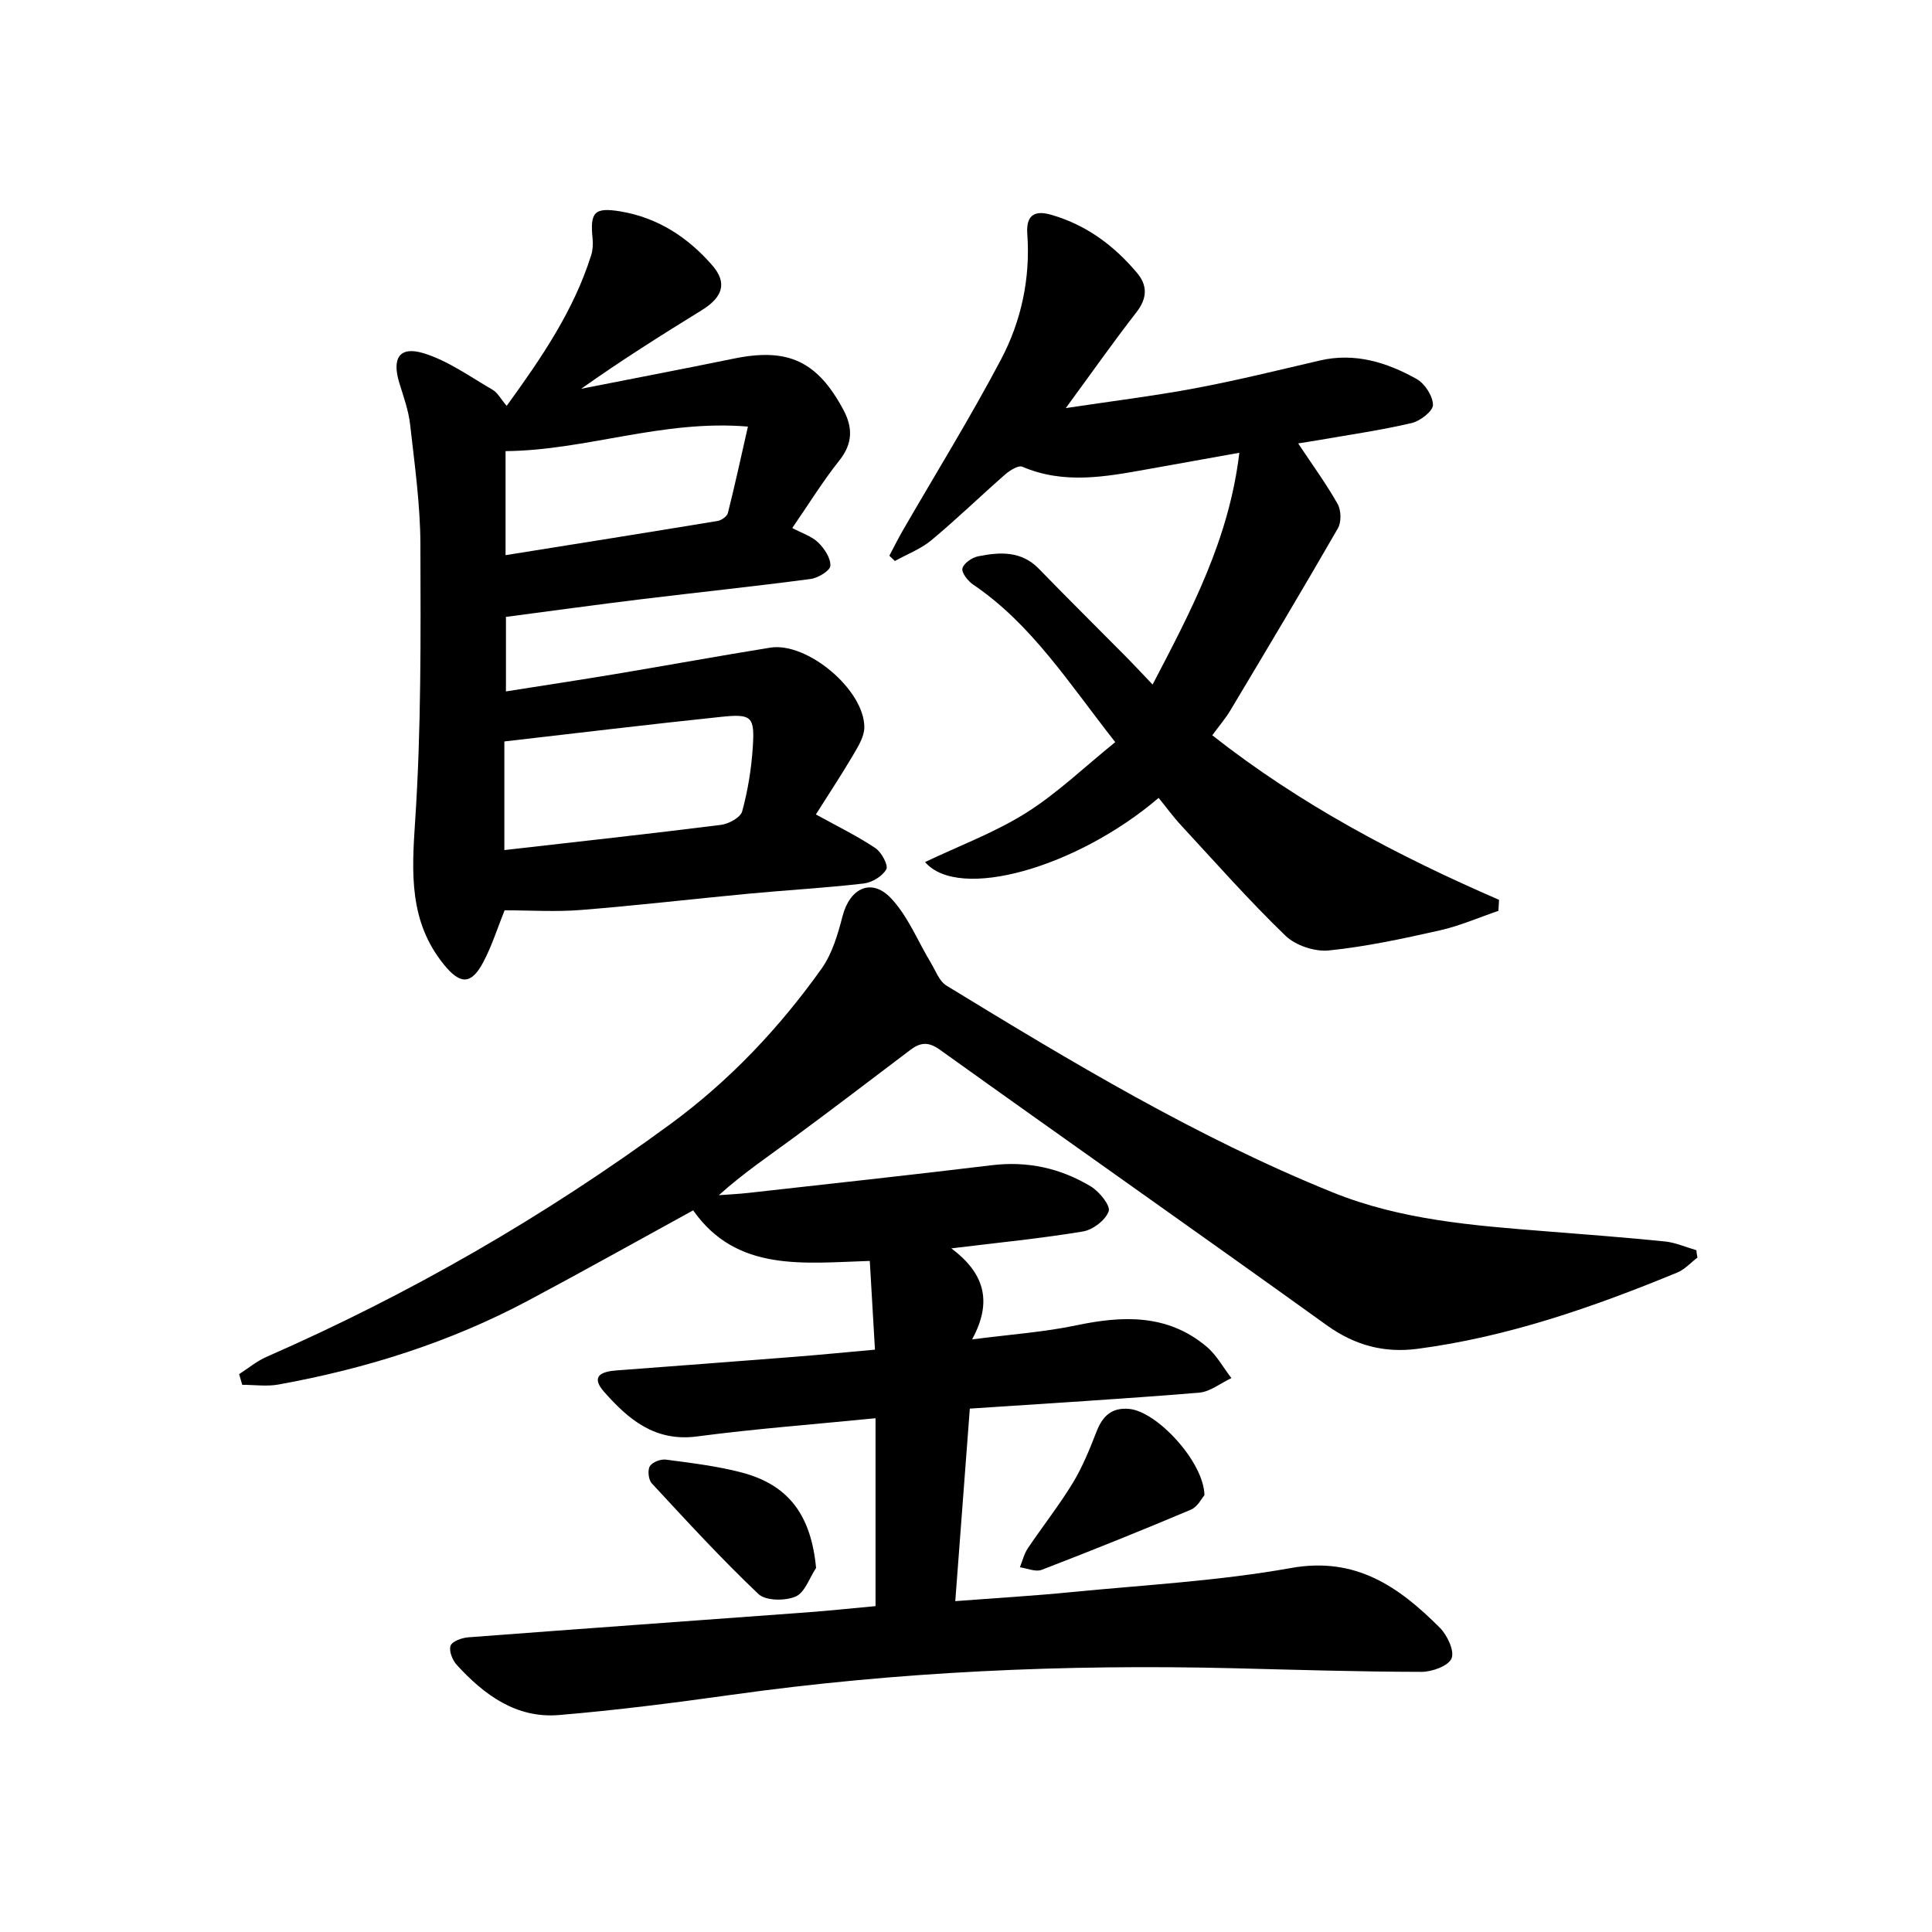 <svg enable-background="new 0 0 400 400" viewBox="0 0 400 400" xmlns="http://www.w3.org/2000/svg"><g fill="#000001"><path d="m351.44 260.37c-1.39 1.05-2.63 2.46-4.19 3.1-17.36 7.15-35.03 13.32-53.77 15.79-6.87.9-12.96-.7-18.77-4.87-26.62-19.14-53.46-37.96-80.11-57.05-2.46-1.76-4.11-1.49-6.16.06-7.97 6.02-15.89 12.09-23.93 18.01-5.2 3.83-10.56 7.43-15.68 12.04 2-.15 4.02-.24 6.01-.46 16.82-1.89 33.65-3.7 50.46-5.74 7.44-.91 14.29.61 20.56 4.4 1.75 1.06 4.09 3.95 3.68 5.13-.65 1.84-3.26 3.83-5.31 4.18-8.64 1.44-17.37 2.29-27.26 3.5 6.64 4.99 8.69 10.79 4.29 18.85 8.01-1.04 14.91-1.51 21.61-2.92 9.66-2.03 18.88-2.34 26.91 4.39 2.09 1.75 3.47 4.34 5.17 6.54-2.24 1.05-4.41 2.84-6.72 3.02-15.4 1.27-30.84 2.19-47.44 3.3-.99 13.05-1.98 26.13-3.01 39.86 8.51-.65 16.24-1.1 23.94-1.86 15.21-1.49 30.56-2.31 45.57-5 13.45-2.41 22.35 3.91 30.79 12.34 1.55 1.55 3.1 4.82 2.45 6.37-.66 1.57-4.05 2.8-6.24 2.79-12.98-.02-25.95-.43-38.93-.75-34.82-.85-69.51.68-104.03 5.52-11.83 1.66-23.69 3.17-35.59 4.17-8.86.74-15.51-4.18-21.19-10.4-.89-.97-1.65-2.92-1.26-3.96.34-.92 2.34-1.63 3.67-1.73 23.38-1.78 46.77-3.44 70.15-5.17 4.62-.34 9.23-.84 14.16-1.29 0-13.04 0-25.93 0-38.9-12.56 1.25-24.8 2.17-36.95 3.77-8.71 1.15-14.21-3.52-19.26-9.25-2.91-3.3-.42-4.2 2.59-4.42 12.27-.93 24.53-1.84 36.8-2.81 5.28-.41 10.55-.94 16.7-1.49-.35-6.06-.7-11.92-1.07-18.37-13.74.43-27.54 2.37-36.57-10.47-11.41 6.25-22.7 12.58-34.11 18.66-16.27 8.67-33.65 14.13-51.74 17.4-2.43.44-5 .06-7.51.06-.21-.74-.43-1.47-.64-2.21 1.89-1.21 3.66-2.7 5.7-3.59 29.68-13 57.58-29.08 83.68-48.25 12.17-8.94 22.48-19.85 31.21-32.12 2.2-3.09 3.37-7.1 4.34-10.86 1.5-5.81 6-8 10.05-3.69 3.52 3.74 5.53 8.88 8.25 13.38.98 1.63 1.73 3.78 3.2 4.68 25.84 15.79 51.78 31.41 79.98 42.82 14.09 5.7 29.01 6.86 43.93 8.04 8.29.66 16.58 1.28 24.84 2.12 2.21.22 4.35 1.19 6.52 1.81.04.52.13 1.02.23 1.53z"/><path d="m168.92 168.62c4.62 2.55 8.64 4.5 12.32 6.97 1.27.85 2.72 3.56 2.26 4.39-.8 1.44-2.97 2.74-4.69 2.94-7.92.92-15.88 1.36-23.82 2.11-11.57 1.09-23.12 2.45-34.71 3.37-5.21.42-10.48.07-15.81.07-1.39 3.45-2.58 7.26-4.41 10.73-2.5 4.72-4.77 4.67-8.15.51-7.23-8.91-6.68-18.94-5.96-29.74 1.27-19.03 1.15-38.18 1.09-57.28-.03-8.27-1.2-16.56-2.13-24.81-.33-2.93-1.38-5.8-2.25-8.65-1.54-5.07.04-7.61 5-6.11 5.07 1.54 9.62 4.85 14.3 7.56 1.06.61 1.72 1.92 2.94 3.35 7.33-10.1 13.9-19.79 17.49-31.17.34-1.07.41-2.31.3-3.44-.55-5.49.32-6.56 5.83-5.64 7.67 1.29 13.93 5.37 18.95 11.16 3.16 3.64 2.17 6.6-2.19 9.29-8.42 5.19-16.78 10.47-24.95 16.26 10.54-2.08 21.09-4.09 31.62-6.25 11.16-2.29 17.23.51 22.63 10.54 2.01 3.74 2 7.04-.82 10.58-3.4 4.27-6.28 8.95-9.73 13.96 2.1 1.12 4.06 1.72 5.37 3 1.28 1.25 2.6 3.23 2.52 4.82-.06 1.02-2.55 2.53-4.09 2.73-11.68 1.55-23.41 2.77-35.11 4.2-9.21 1.12-18.41 2.4-27.97 3.65v15.43c7.79-1.23 15.3-2.37 22.8-3.62 10.64-1.78 21.26-3.72 31.91-5.44 7.63-1.23 19.49 8.7 19.49 16.48 0 1.94-1.29 4-2.34 5.79-2.45 4.15-5.09 8.14-7.69 12.26zm-64.5-15.11v22.49c15.23-1.74 30.06-3.36 44.85-5.22 1.61-.2 4.05-1.53 4.39-2.8 1.17-4.28 1.9-8.76 2.19-13.2.43-6.44-.18-7.03-6.58-6.36-14.83 1.55-29.63 3.34-44.85 5.09zm50.43-65.19c-17.71-1.49-33.51 4.94-50.18 5.08v21.54c14.94-2.39 29.42-4.69 43.9-7.08.8-.13 1.95-.94 2.13-1.64 1.44-5.73 2.7-11.51 4.15-17.9z"/><path d="m268.77 91.8c2.99 4.51 5.83 8.38 8.17 12.54.74 1.31.8 3.74.07 5.02-7.29 12.66-14.79 25.2-22.29 37.74-1.01 1.68-2.31 3.19-3.73 5.13 18.15 14.3 38.31 24.94 59.37 34.07-.04.76-.09 1.52-.13 2.28-4.03 1.37-7.98 3.11-12.11 4.04-7.6 1.71-15.27 3.37-23 4.16-2.92.3-6.89-1.03-8.99-3.06-7.51-7.25-14.44-15.11-21.54-22.78-1.68-1.81-3.14-3.82-4.71-5.74-16.98 14.48-41.39 21.41-48.36 13.28 7.1-3.38 14.44-6.11 20.93-10.19 6.5-4.09 12.14-9.55 18.45-14.64-9.61-12.21-17.27-24.38-29.41-32.61-1.09-.74-2.45-2.46-2.23-3.36.26-1.07 2.01-2.26 3.29-2.51 4.47-.89 8.9-1.16 12.55 2.6 6.02 6.21 12.18 12.28 18.26 18.43 1.61 1.63 3.17 3.32 5.27 5.53 8.04-15.4 15.84-30.11 17.96-47.99-6.72 1.2-12.84 2.29-18.96 3.4-8.68 1.56-17.33 3.19-25.97-.51-.82-.35-2.58.76-3.55 1.6-5.13 4.49-10.03 9.25-15.27 13.61-2.19 1.83-5.02 2.89-7.56 4.31-.38-.36-.76-.73-1.15-1.09.92-1.74 1.79-3.5 2.77-5.2 6.81-11.79 13.99-23.39 20.34-35.42 4.22-7.99 6.11-16.83 5.45-26.02-.26-3.6 1.26-4.99 4.8-3.99 7.31 2.05 13.13 6.37 17.93 12.08 2.18 2.59 2.12 5.24-.12 8.12-4.76 6.12-9.22 12.47-14.64 19.86 9.69-1.46 18.32-2.52 26.86-4.12 8.63-1.62 17.17-3.74 25.73-5.73 7.26-1.69 13.87.37 20.04 3.82 1.7.95 3.37 3.53 3.39 5.37.01 1.29-2.65 3.35-4.42 3.76-6.29 1.47-12.7 2.39-19.07 3.5-1.43.25-2.88.47-4.42.71z"/><path d="m249.37 309.56c-.54.6-1.41 2.41-2.8 3-10.23 4.32-20.54 8.47-30.91 12.46-1.25.48-2.99-.32-4.5-.53.53-1.31.85-2.75 1.62-3.9 3.06-4.56 6.48-8.88 9.33-13.56 2.03-3.34 3.52-7.05 4.95-10.72 1.25-3.2 3.18-4.94 6.74-4.61 5.72.53 15.42 10.9 15.57 17.86z"/><path d="m168.96 324.63c-1.38 2.06-2.33 5.11-4.24 5.92-2.17.93-6.19.9-7.69-.52-7.69-7.3-14.87-15.13-22.08-22.91-.69-.74-.91-2.71-.41-3.55.51-.85 2.25-1.52 3.34-1.37 5.24.7 10.55 1.32 15.65 2.66 9.82 2.57 14.4 8.91 15.43 19.77z"/></g></svg>